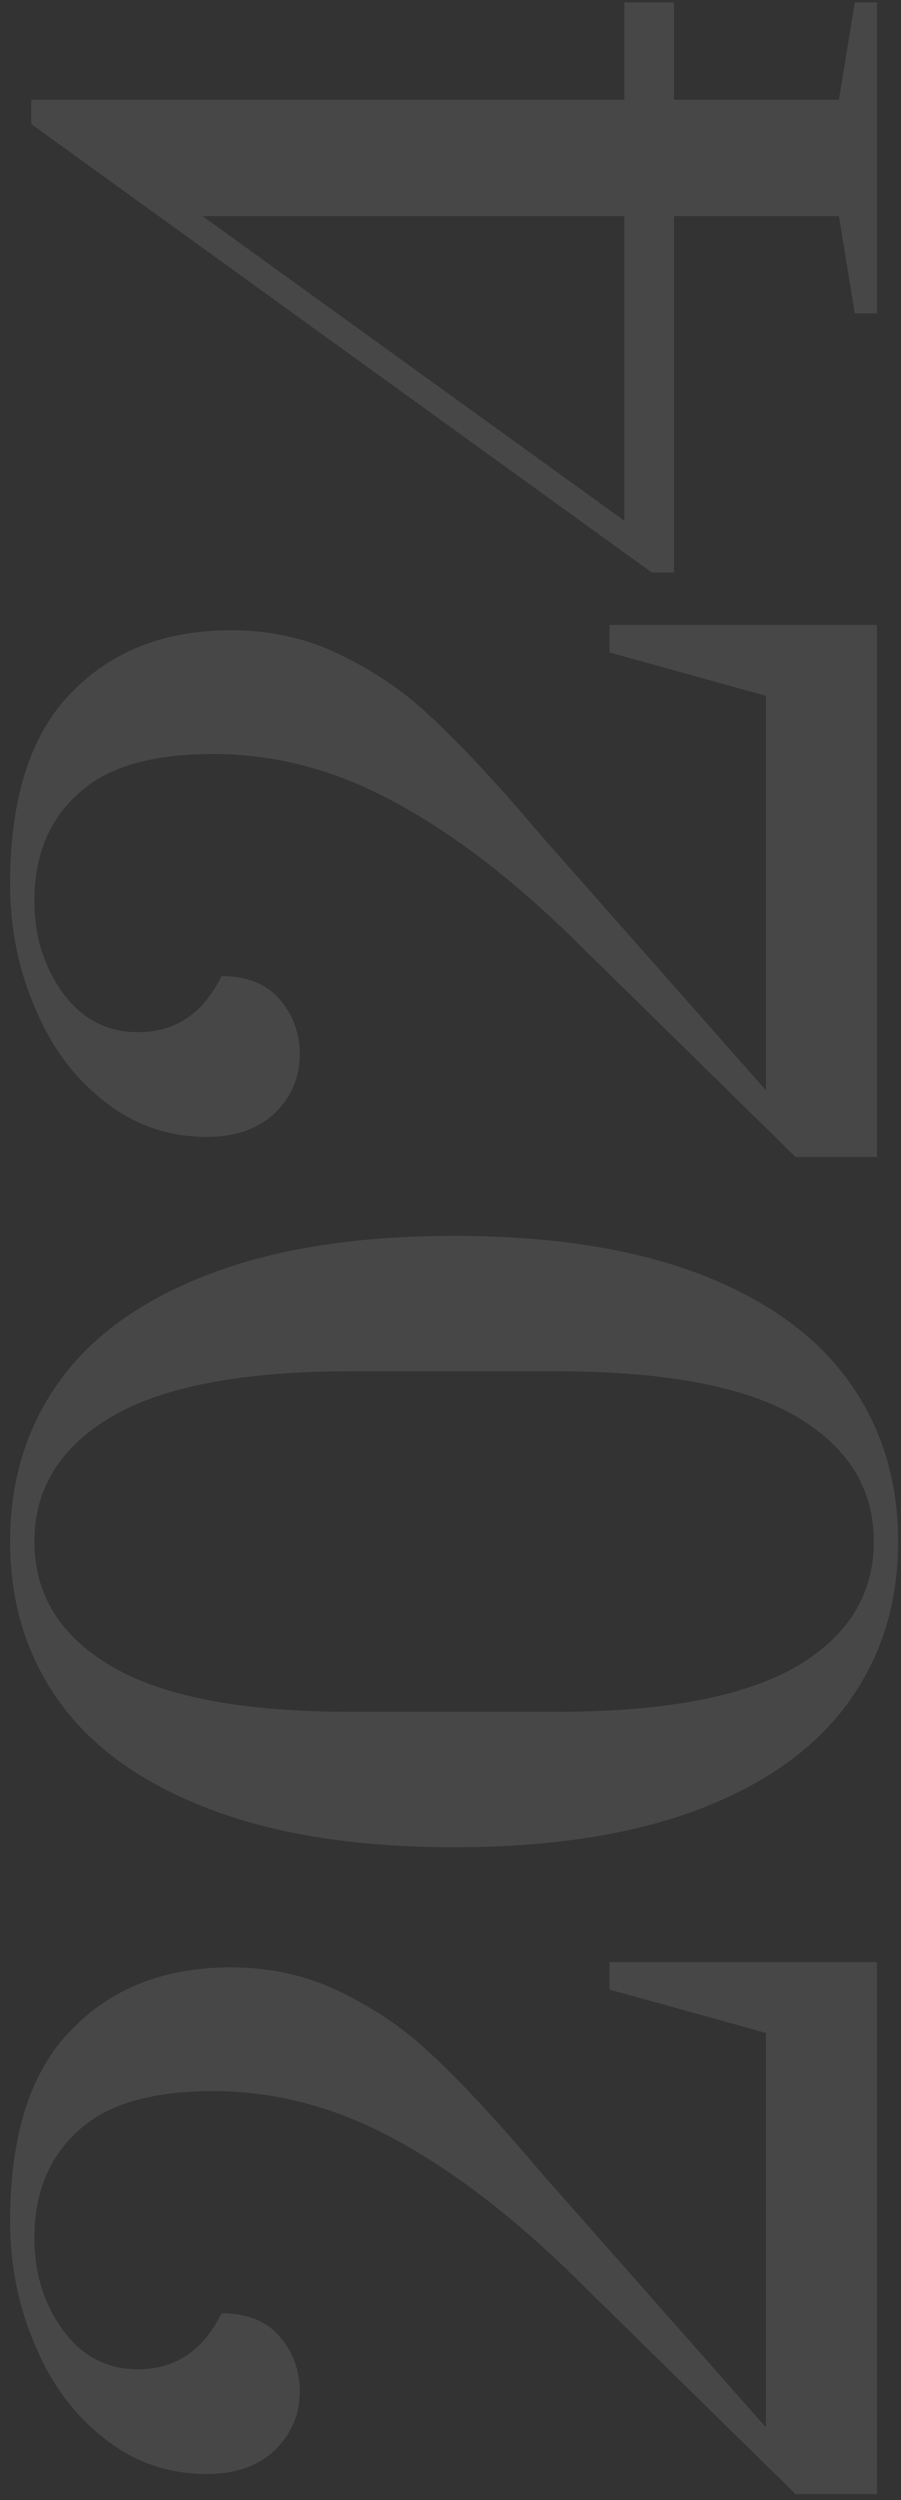<svg width="75" height="208" viewBox="0 0 75 208" fill="none" xmlns="http://www.w3.org/2000/svg">
<rect x="0" y="0" width="75" height="208" fill="#333333" stroke="none"/>
<path d="M66.224 207.5L47.304 188.932C42.259 184.062 37.36 180.366 32.608 177.844C27.797 175.262 22.84 173.972 17.736 173.972C12.573 173.972 8.819 175.086 6.472 177.316C4.067 179.486 2.864 182.449 2.864 186.204C2.864 189.137 3.656 191.689 5.24 193.86C6.824 196.03 8.907 197.116 11.488 197.116C14.597 197.116 16.915 195.561 18.44 192.452C20.552 192.452 22.165 193.097 23.28 194.388C24.395 195.678 24.952 197.204 24.952 198.964C24.952 200.841 24.277 202.454 22.928 203.804C21.52 205.153 19.613 205.828 17.208 205.828C14.04 205.828 11.224 204.86 8.76 202.924C6.237 200.988 4.301 198.406 2.952 195.18C1.544 191.953 0.84 188.492 0.84 184.796C0.84 177.638 2.541 172.329 5.944 168.868C9.288 165.406 13.717 163.676 19.232 163.676C22.576 163.676 25.656 164.38 28.472 165.788C31.229 167.137 33.635 168.78 35.688 170.716C37.741 172.593 40.205 175.174 43.08 178.46L45.192 180.924L63.76 201.956V169.132L50.736 165.524V163.236H73V207.5H66.224ZM74.76 128.251C74.76 133.355 73.381 137.814 70.624 141.627C67.867 145.44 63.731 148.403 58.216 150.515C52.643 152.627 45.837 153.683 37.8 153.683C29.763 153.683 22.987 152.627 17.472 150.515C11.899 148.403 7.733 145.44 4.976 141.627C2.219 137.814 0.84 133.355 0.84 128.251C0.84 123.147 2.219 118.688 4.976 114.875C7.733 111.062 11.899 108.099 17.472 105.987C22.987 103.875 29.763 102.819 37.8 102.819C45.837 102.819 52.643 103.875 58.216 105.987C63.731 108.099 67.867 111.062 70.624 114.875C73.381 118.688 74.76 123.147 74.76 128.251ZM72.736 128.251C72.736 123.851 70.595 120.39 66.312 117.867C62.029 115.344 55.341 114.083 46.248 114.083H29.264C20.229 114.083 13.571 115.344 9.288 117.867C5.005 120.39 2.864 123.851 2.864 128.251C2.864 132.651 5.005 136.112 9.288 138.635C13.571 141.158 20.229 142.419 29.264 142.419H46.248C55.283 142.419 61.971 141.158 66.312 138.635C70.595 136.112 72.736 132.651 72.736 128.251ZM66.224 96.258L47.304 77.69C42.259 72.82 37.36 69.124 32.608 66.602C27.797 64.02 22.84 62.73 17.736 62.73C12.573 62.73 8.819 63.844 6.472 66.074C4.067 68.244 2.864 71.207 2.864 74.962C2.864 77.895 3.656 80.447 5.24 82.618C6.824 84.788 8.907 85.874 11.488 85.874C14.597 85.874 16.915 84.319 18.44 81.21C20.552 81.21 22.165 81.855 23.28 83.146C24.395 84.436 24.952 85.962 24.952 87.722C24.952 89.599 24.277 91.212 22.928 92.562C21.52 93.911 19.613 94.586 17.208 94.586C14.04 94.586 11.224 93.618 8.76 91.682C6.237 89.746 4.301 87.164 2.952 83.938C1.544 80.711 0.84 77.25 0.84 73.554C0.84 66.396 2.541 61.087 5.944 57.626C9.288 54.164 13.717 52.434 19.232 52.434C22.576 52.434 25.656 53.138 28.472 54.546C31.229 55.895 33.635 57.538 35.688 59.474C37.741 61.351 40.205 63.932 43.08 67.218L45.192 69.682L63.76 90.714L63.76 57.89L50.736 54.282V51.994H73L73 96.258H66.224ZM73 26.073H71.152L69.832 17.977H56.104V47.633H54.256L2.6 10.321V8.297H51.968V0.201H56.104V8.297H69.832L71.152 0.201H73V26.073ZM51.968 43.321L51.968 17.977H16.856L51.968 43.321Z" fill="white" fill-opacity="0.1"/>
</svg>
